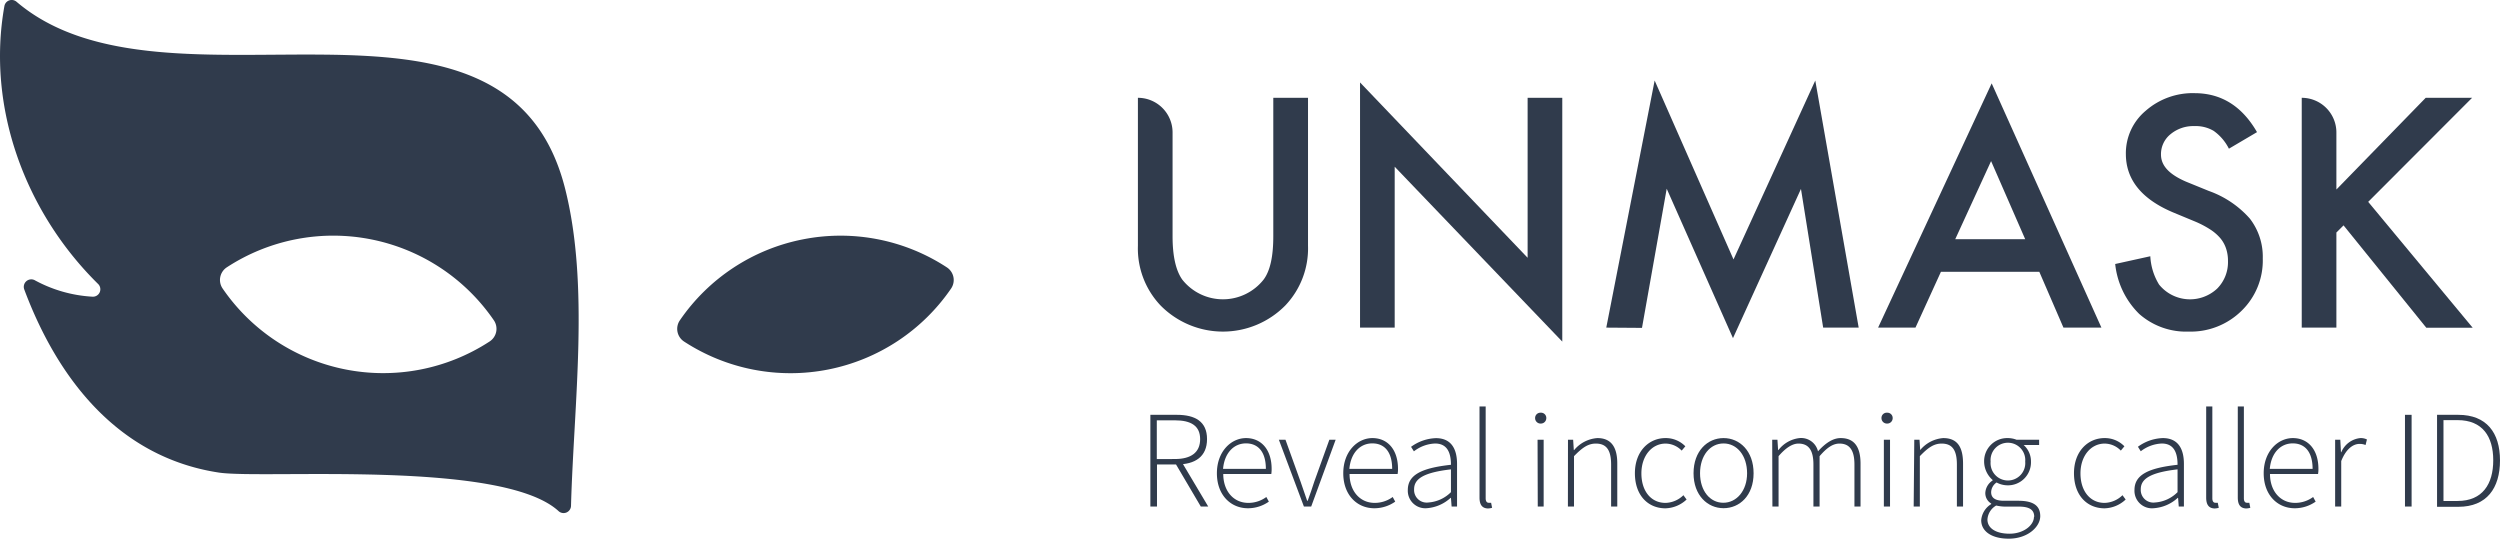 <svg id="Layer_1" data-name="Layer 1" xmlns="http://www.w3.org/2000/svg" viewBox="0 0 377.27 81.29"><defs><style>.cls-1{fill:#303b4c;}</style></defs><title>unmask</title><path class="cls-1" d="M104.22,45.53c-9-35.65-60.12-8.88-82.78-28.2A1.12,1.12,0,0,0,19.6,18c-2.72,15.3,3.17,31.1,14.13,41.9a1.12,1.12,0,0,1-.88,1.93,20.59,20.59,0,0,1-8.59-2.44,1.13,1.13,0,0,0-1.66,1.35C27.67,74.3,36.84,86.09,52,88.38c6.77,1,42.69-2,51.22,5.8a1.12,1.12,0,0,0,1.89-.79C105.54,77.85,107.93,60.22,104.22,45.53ZM92.83,68.59a29.38,29.38,0,0,1-40.3-8,2.28,2.28,0,0,1,.64-3.19,29.38,29.38,0,0,1,40.3,8A2.28,2.28,0,0,1,92.83,68.59Z" transform="translate(-18.94 -17.06)"/><path class="cls-1" d="M140.06,53.19a29.29,29.29,0,0,1,21.77,4.22,2.28,2.28,0,0,1,.64,3.19,29.38,29.38,0,0,1-40.3,8,2.28,2.28,0,0,1-.64-3.19A29.34,29.34,0,0,1,140.06,53.19Z" transform="translate(-18.94 -17.06)"/><path class="cls-1" d="M190.66,31.82a5.23,5.23,0,0,1,5.23,5.23V52.71q0,4.47,1.46,6.54a7.82,7.82,0,0,0,12.28,0c1-1.34,1.46-3.52,1.46-6.54V31.82h5.24V54.15a12.49,12.49,0,0,1-3.42,9,13.21,13.21,0,0,1-18.84,0,12.49,12.49,0,0,1-3.41-9V31.82Z" transform="translate(-18.94 -17.06)"/><path class="cls-1" d="M224.18,66.5v-37l25.29,26.46V31.82h5.23V68.61L229.41,42.22V66.5Z" transform="translate(-18.94 -17.06)"/><path class="cls-1" d="M261.34,66.5l7.3-37.29,11.9,27,12.34-27,6.55,37.29h-5.36l-3.35-20.93L280.46,68.09l-10-22.55-3.73,21Z" transform="translate(-18.94 -17.06)"/><path class="cls-1" d="M326.69,58.08H311.84L308,66.5h-5.64L319.5,29.64,336.06,66.5h-5.73Zm-2.13-4.92-5.15-11.79L314,53.16Z" transform="translate(-18.94 -17.06)"/><path class="cls-1" d="M359.54,37,355.3,39.5A7.3,7.3,0,0,0,353,36.81a5.3,5.3,0,0,0-2.9-.72,5.38,5.38,0,0,0-3.62,1.23,3.86,3.86,0,0,0-1.43,3.06c0,1.69,1.25,3,3.77,4.09l3.46,1.41a14.88,14.88,0,0,1,6.18,4.17,9.4,9.4,0,0,1,1.95,6,10.57,10.57,0,0,1-3.19,7.9,10.93,10.93,0,0,1-8,3.15,10.68,10.68,0,0,1-7.46-2.67,12.35,12.35,0,0,1-3.62-7.53l5.3-1.17A9,9,0,0,0,344.76,60a6,6,0,0,0,8.78.6,5.66,5.66,0,0,0,1.62-4.15,5.81,5.81,0,0,0-.28-1.86A4.81,4.81,0,0,0,354,53a7,7,0,0,0-1.53-1.32,14.63,14.63,0,0,0-2.25-1.18l-3.35-1.39q-7.11-3-7.12-8.81a8.35,8.35,0,0,1,3-6.53,10.77,10.77,0,0,1,7.43-2.65Q356.17,31.15,359.54,37Z" transform="translate(-18.94 -17.06)"/><path class="cls-1" d="M371.52,45.66,385,31.82h7l-15.68,15.7,15.77,19h-7L372.6,51.07l-1.08,1.08V66.5h-5.23V31.82h0a5.23,5.23,0,0,1,5.23,5.23Z" transform="translate(-18.94 -17.06)"/><path class="cls-1" d="M192.54,79.66h4c2.75,0,4.55,1,4.55,3.66s-1.8,3.83-4.55,3.83h-3V93.5h-1Zm3.7,6.67c2.45,0,3.81-1,3.81-3s-1.36-2.84-3.81-2.84h-2.73v5.85Zm0,.53.92-.27,4.11,6.91h-1.12Z" transform="translate(-18.94 -17.06)"/><path class="cls-1" d="M202.58,88.48c0-3.29,2.14-5.31,4.4-5.31s3.86,1.7,3.86,4.66a4.93,4.93,0,0,1-.05.76h-7.25c0,2.54,1.52,4.36,3.79,4.36a4.56,4.56,0,0,0,2.71-.89l.38.7a5.48,5.48,0,0,1-3.18,1C204.67,93.75,202.58,91.77,202.58,88.48Zm7.39-.66c0-2.57-1.17-3.85-3-3.85s-3.25,1.44-3.46,3.85Z" transform="translate(-18.94 -17.06)"/><path class="cls-1" d="M211.93,83.42h1l2.27,6.31c.33,1,.69,2,1,2.9h.08c.33-.91.7-1.92,1-2.9l2.27-6.31h.95L216.81,93.5h-1.1Z" transform="translate(-18.94 -17.06)"/><path class="cls-1" d="M221.65,88.48c0-3.29,2.14-5.31,4.4-5.31s3.86,1.7,3.86,4.66a4,4,0,0,1-.06.76H222.6c0,2.54,1.53,4.36,3.8,4.36a4.58,4.58,0,0,0,2.71-.89l.38.7a5.48,5.48,0,0,1-3.18,1C223.74,93.75,221.65,91.77,221.65,88.48Zm7.38-.66c0-2.57-1.16-3.85-3-3.85s-3.25,1.44-3.46,3.85Z" transform="translate(-18.94 -17.06)"/><path class="cls-1" d="M231.39,91c0-2.24,2-3.31,6.51-3.8,0-1.55-.4-3.21-2.38-3.21a5.52,5.52,0,0,0-3.21,1.18l-.43-.68a6.71,6.71,0,0,1,3.75-1.31c2.39,0,3.19,1.73,3.19,3.89V93.5H238l-.1-1.31h-.05a5.94,5.94,0,0,1-3.58,1.56A2.64,2.64,0,0,1,231.39,91Zm6.51.34V87.89c-4.15.48-5.56,1.44-5.56,3a1.9,1.9,0,0,0,2.14,2A5.33,5.33,0,0,0,237.9,91.33Z" transform="translate(-18.94 -17.06)"/><path class="cls-1" d="M242.21,92.15V78.4h.93V92.27c0,.45.19.66.44.66a1.69,1.69,0,0,0,.38,0l.15.76a2.26,2.26,0,0,1-.67.1C242.63,93.75,242.21,93.25,242.21,92.15Z" transform="translate(-18.94 -17.06)"/><path class="cls-1" d="M250.6,80.16a.8.8,0,0,1,.85-.82.79.79,0,0,1,.84.82.82.82,0,0,1-.84.82A.82.82,0,0,1,250.6,80.16Zm.37,3.26h.92V93.5H251Z" transform="translate(-18.94 -17.06)"/><path class="cls-1" d="M255.56,83.42h.78l.1,1.56h.05A5,5,0,0,1,260,83.17C262,83.17,263,84.43,263,87V93.5h-.93V87.16c0-2.14-.68-3.16-2.3-3.16-1.2,0-2.07.64-3.3,1.9v7.6h-.92Z" transform="translate(-18.94 -17.06)"/><path class="cls-1" d="M265.66,88.48c0-3.37,2.16-5.31,4.61-5.31a4.11,4.11,0,0,1,3,1.24l-.55.65A3.42,3.42,0,0,0,270.29,84c-2.06,0-3.65,1.84-3.65,4.5s1.44,4.45,3.64,4.45a4,4,0,0,0,2.7-1.16l.48.65a4.83,4.83,0,0,1-3.23,1.33C267.63,93.75,265.66,91.81,265.66,88.48Z" transform="translate(-18.94 -17.06)"/><path class="cls-1" d="M274.51,88.48c0-3.37,2.11-5.31,4.53-5.31s4.53,1.94,4.53,5.31-2.11,5.27-4.53,5.27S274.51,91.81,274.51,88.48Zm8.08,0c0-2.66-1.51-4.5-3.55-4.5s-3.55,1.84-3.55,4.5S277,92.93,279,92.93,282.59,91.13,282.59,88.48Z" transform="translate(-18.94 -17.06)"/><path class="cls-1" d="M286.38,83.42h.79l.1,1.56h.05a4.67,4.67,0,0,1,3.18-1.81,2.61,2.61,0,0,1,2.79,2c1.14-1.26,2.26-2,3.42-2,2,0,3,1.26,3,3.86V93.5h-.92V87.16c0-2.14-.72-3.16-2.26-3.16-1,0-1.91.63-3,1.9v7.6h-.93V87.16c0-2.14-.71-3.16-2.26-3.16-.91,0-1.91.63-3,1.9v7.6h-.93Z" transform="translate(-18.94 -17.06)"/><path class="cls-1" d="M302.87,80.16a.79.79,0,0,1,.84-.82.8.8,0,0,1,.85.82.82.82,0,0,1-.85.82A.82.82,0,0,1,302.87,80.16Zm.36,3.26h.93V93.5h-.93Z" transform="translate(-18.94 -17.06)"/><path class="cls-1" d="M307.82,83.42h.79l.1,1.56h0a5,5,0,0,1,3.47-1.81c2.08,0,3,1.26,3,3.86V93.5h-.93V87.16c0-2.14-.67-3.16-2.3-3.16-1.2,0-2.07.64-3.29,1.9v7.6h-.93Z" transform="translate(-18.94 -17.06)"/><path class="cls-1" d="M317.92,95.56a3.16,3.16,0,0,1,1.51-2.43v-.08a1.82,1.82,0,0,1-.89-1.62,2.37,2.37,0,0,1,1.1-1.86v-.08a3.74,3.74,0,0,1-1.28-2.77,3.48,3.48,0,0,1,3.55-3.55,3.59,3.59,0,0,1,1.34.25h3.41v.79h-2.34a3.3,3.3,0,0,1,1.11,2.53,3.47,3.47,0,0,1-3.52,3.56,3.54,3.54,0,0,1-1.67-.43,1.84,1.84,0,0,0-.82,1.46c0,.72.42,1.3,1.93,1.3h2.16c2.26,0,3.32.73,3.32,2.32s-1.86,3.4-4.76,3.4C319.52,98.35,317.92,97.26,317.92,95.56Zm8-.51c0-1.11-.8-1.54-2.33-1.54h-2.16a6.5,6.5,0,0,1-1.25-.16,2.62,2.62,0,0,0-1.32,2.11c0,1.28,1.22,2.14,3.34,2.14S325.88,96.32,325.88,95.05Zm-1.36-8.33a2.62,2.62,0,1,0-5.22,0,2.62,2.62,0,1,0,5.22,0Z" transform="translate(-18.94 -17.06)"/><path class="cls-1" d="M331.92,88.48c0-3.37,2.16-5.31,4.61-5.31a4.11,4.11,0,0,1,3,1.24l-.54.65A3.44,3.44,0,0,0,336.55,84c-2.06,0-3.65,1.84-3.65,4.5s1.45,4.45,3.64,4.45a4,4,0,0,0,2.7-1.16l.48.65a4.8,4.8,0,0,1-3.22,1.33C333.89,93.75,331.92,91.81,331.92,88.48Z" transform="translate(-18.94 -17.06)"/><path class="cls-1" d="M341.05,91c0-2.24,2-3.31,6.5-3.8,0-1.55-.39-3.21-2.37-3.21A5.52,5.52,0,0,0,342,85.16l-.43-.68a6.71,6.71,0,0,1,3.75-1.31c2.39,0,3.19,1.73,3.19,3.89V93.5h-.78l-.1-1.31h-.05A5.94,5.94,0,0,1,344,93.75,2.64,2.64,0,0,1,341.05,91Zm6.5.34V87.89c-4.13.48-5.55,1.44-5.55,3a1.9,1.9,0,0,0,2.14,2A5.29,5.29,0,0,0,347.55,91.33Z" transform="translate(-18.94 -17.06)"/><path class="cls-1" d="M351.87,92.15V78.4h.93V92.27c0,.45.19.66.44.66a1.69,1.69,0,0,0,.38,0l.15.76a2.26,2.26,0,0,1-.67.1C352.29,93.75,351.87,93.25,351.87,92.15Z" transform="translate(-18.94 -17.06)"/><path class="cls-1" d="M356.64,92.15V78.4h.92V92.27c0,.45.19.66.44.66a1.69,1.69,0,0,0,.38,0l.15.76a2.24,2.24,0,0,1-.66.1C357.06,93.75,356.64,93.25,356.64,92.15Z" transform="translate(-18.94 -17.06)"/><path class="cls-1" d="M360.55,88.48c0-3.29,2.14-5.31,4.4-5.31s3.86,1.7,3.86,4.66a4,4,0,0,1-.06.76H361.5c0,2.54,1.53,4.36,3.8,4.36a4.58,4.58,0,0,0,2.71-.89l.38.7a5.48,5.48,0,0,1-3.18,1C362.64,93.75,360.55,91.77,360.55,88.48Zm7.38-.66c0-2.57-1.16-3.85-3-3.85s-3.25,1.44-3.46,3.85Z" transform="translate(-18.94 -17.06)"/><path class="cls-1" d="M371.33,83.42h.78l.1,1.88h.05a3.49,3.49,0,0,1,2.87-2.13,2.07,2.07,0,0,1,1,.21l-.21.84a2.16,2.16,0,0,0-.92-.17c-.9,0-2,.69-2.75,2.59V93.5h-.92Z" transform="translate(-18.94 -17.06)"/><path class="cls-1" d="M381.87,79.66h1V93.5h-1Z" transform="translate(-18.94 -17.06)"/><path class="cls-1" d="M386.71,79.66h3.2c4.27,0,6.3,2.69,6.3,6.88s-2,7-6.28,7h-3.22Zm3.1,13c3.75,0,5.38-2.54,5.38-6.14s-1.63-6.06-5.38-6.06h-2.13v12.2Z" transform="translate(-18.94 -17.06)"/></svg>